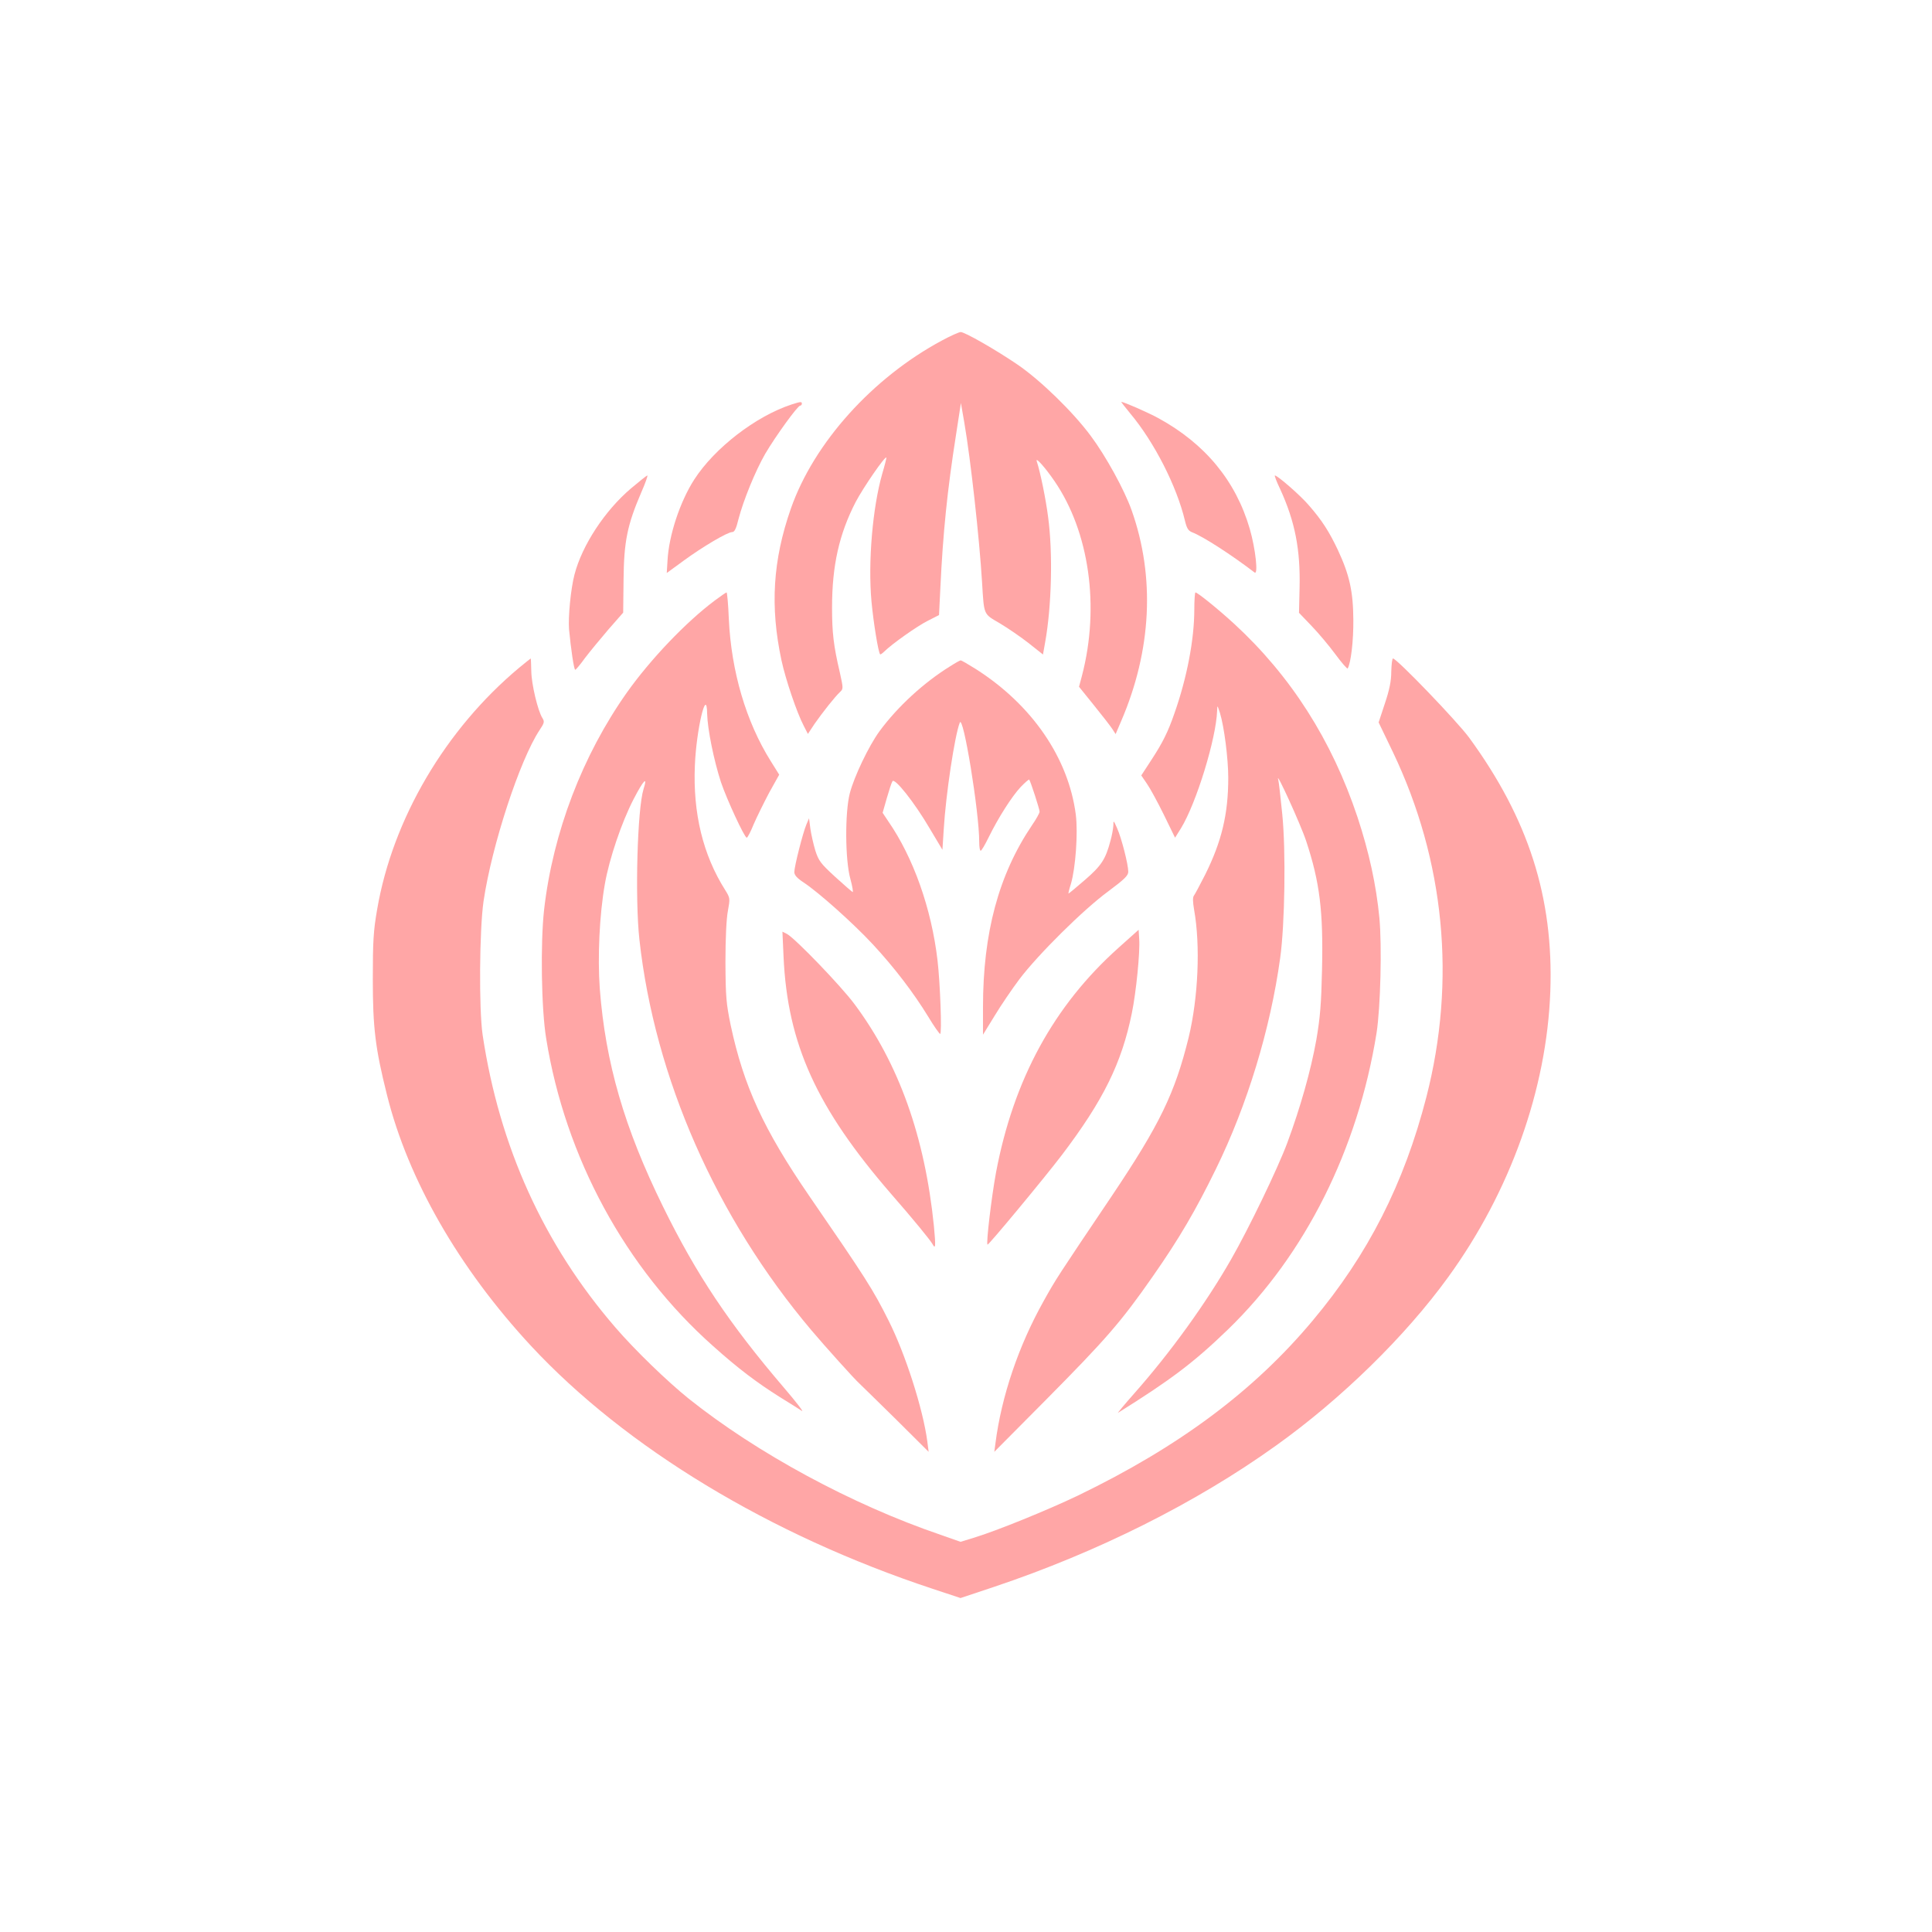<?xml version="1.0" standalone="no"?>
<!DOCTYPE svg PUBLIC "-//W3C//DTD SVG 20010904//EN"
 "http://www.w3.org/TR/2001/REC-SVG-20010904/DTD/svg10.dtd">
<svg version="1.0" xmlns="http://www.w3.org/2000/svg"
 width="1024pt" height="1024pt" viewBox="0 0 1024 1024"
 preserveAspectRatio="xMidYMid meet">

<g transform="translate(0,1024) scale(0.1,-0.1)"
fill="#ffa6a6" stroke="none">
<path d="M4992 8435 c-367 -197 -678 -542 -800 -890 -96 -274 -111 -520 -50
-805 22 -102 82 -279 118 -347 l22 -43 35 53 c44 63 110 146 135 169 18 17 18
19 -1 105 -33 140 -41 210 -41 343 0 223 38 390 125 559 40 76 155 244 163
236 1 -1 -8 -40 -22 -86 -51 -179 -76 -467 -57 -677 10 -108 36 -271 46 -280
2 -2 12 5 22 15 42 41 172 133 229 162 l61 31 7 142 c14 296 37 520 83 813
l26 169 18 -104 c34 -197 80 -614 94 -845 11 -178 6 -167 93 -218 42 -25 111
-72 153 -105 l77 -61 11 62 c35 192 42 478 16 668 -12 94 -41 236 -60 294 -9
27 45 -33 94 -105 184 -268 241 -665 146 -1030 l-16 -60 79 -98 c43 -53 87
-110 97 -125 l18 -28 29 68 c162 376 181 765 56 1118 -38 108 -137 288 -217
395 -95 128 -266 294 -387 377 -116 79 -280 173 -302 173 -9 0 -54 -20 -100
-45z"/>
<path d="M4195 8096 c-189 -62 -407 -230 -515 -397 -76 -118 -135 -297 -142
-430 l-4 -66 89 65 c101 74 233 152 258 152 12 0 21 18 33 68 26 100 90 257
142 347 56 95 172 255 185 255 5 0 9 5 9 10 0 12 -5 12 -55 -4z"/>
<path d="M5991 8048 c128 -153 246 -386 289 -566 10 -42 18 -55 38 -63 58 -22
208 -119 331 -213 21 -17 6 124 -25 231 -74 254 -236 451 -485 587 -55 30
-183 86 -196 86 -2 0 20 -28 48 -62z"/>
<path d="M3344 7651 c-139 -118 -259 -302 -299 -456 -20 -76 -34 -225 -29
-290 10 -105 26 -215 33 -215 3 0 27 28 52 63 26 34 82 102 124 151 l78 89 2
176 c2 201 20 289 93 459 22 50 37 92 33 92 -3 0 -42 -31 -87 -69z"/>
<path d="M6785 7648 c79 -172 108 -322 103 -525 l-3 -131 66 -69 c36 -37 93
-105 127 -151 33 -45 63 -79 65 -75 17 29 31 146 30 258 -1 152 -21 239 -82
370 -45 95 -83 156 -154 237 -43 51 -166 158 -180 158 -3 0 9 -33 28 -72z"/>
<path d="M3787 7056 c-151 -113 -339 -310 -464 -486 -236 -334 -392 -742 -439
-1150 -20 -177 -15 -529 11 -685 101 -629 420 -1217 884 -1629 134 -120 231
-193 353 -270 51 -31 104 -65 118 -74 13 -9 -29 46 -95 123 -289 338 -464 599
-641 960 -205 417 -305 762 -335 1155 -12 167 -2 391 27 555 23 132 88 325
152 449 53 102 76 126 53 54 -33 -105 -46 -579 -22 -798 81 -733 407 -1473
911 -2070 71 -84 229 -260 255 -283 11 -10 98 -96 194 -190 l173 -172 -7 55
c-23 173 -116 463 -205 640 -84 168 -123 228 -420 660 -243 354 -348 583 -417
905 -24 117 -27 150 -28 335 0 126 5 231 13 272 12 66 12 68 -14 110 -118 186
-172 408 -161 662 8 192 63 421 65 273 2 -81 35 -245 73 -362 31 -92 125 -295
137 -295 4 0 21 32 37 72 17 39 54 114 82 167 l53 95 -45 72 c-131 209 -209
476 -222 752 -3 78 -9 142 -12 142 -3 0 -32 -20 -64 -44z"/>
<path d="M6330 7008 c0 -157 -39 -361 -105 -548 -34 -99 -63 -157 -122 -247
l-54 -83 30 -44 c17 -24 57 -98 90 -165 l59 -121 32 51 c81 133 186 474 191
622 1 31 1 31 15 -12 22 -71 44 -241 44 -344 0 -192 -35 -337 -122 -512 -28
-55 -55 -106 -60 -112 -7 -9 -6 -33 1 -75 34 -189 22 -466 -29 -677 -73 -296
-153 -461 -408 -841 -286 -425 -295 -438 -360 -555 -133 -237 -224 -505 -256
-755 l-6 -45 278 280 c313 316 394 409 560 647 144 206 230 354 337 573 166
339 288 740 340 1116 25 178 31 570 11 766 -9 89 -18 170 -21 180 -18 63 120
-239 148 -325 72 -218 91 -371 84 -680 -4 -183 -10 -255 -30 -372 -29 -163
-84 -358 -154 -547 -51 -137 -204 -454 -298 -618 -134 -234 -321 -493 -512
-709 -53 -60 -92 -107 -87 -104 280 175 401 266 583 442 409 396 688 954 787
1571 21 135 29 461 15 610 -17 176 -55 349 -116 534 -136 408 -354 749 -654
1025 -85 78 -194 166 -205 166 -3 0 -6 -42 -6 -92z"/>
<path d="M2753 6702 c-392 -327 -672 -803 -754 -1282 -20 -114 -23 -171 -23
-370 0 -257 13 -366 75 -613 112 -450 382 -919 763 -1330 502 -540 1267 -1003
2129 -1288 l148 -49 177 59 c549 184 1071 445 1495 749 347 248 686 580 912
892 329 453 523 996 542 1515 18 498 -116 915 -430 1345 -63 86 -384 420 -404
420 -4 0 -8 -31 -9 -70 0 -51 -10 -97 -34 -169 l-33 -100 76 -158 c274 -574
336 -1209 177 -1828 -118 -458 -309 -835 -603 -1185 -312 -373 -708 -668
-1244 -927 -161 -77 -429 -186 -550 -223 l-72 -22 -105 37 c-470 160 -974 433
-1336 722 -114 92 -284 256 -389 378 -379 439 -614 957 -703 1550 -20 136 -17
558 5 709 44 297 192 747 296 905 26 39 28 46 16 65 -24 37 -58 179 -59 248
-1 38 -2 68 -3 68 -1 0 -28 -22 -60 -48z"/>
<path d="M5035 6708 c-139 -86 -278 -214 -373 -343 -57 -78 -135 -241 -158
-330 -26 -102 -25 -352 3 -453 11 -40 16 -71 12 -70 -4 2 -46 38 -93 81 -77
71 -87 84 -105 140 -10 34 -22 86 -26 116 l-7 54 -14 -33 c-19 -45 -64 -223
-64 -252 0 -16 14 -32 49 -55 79 -52 262 -215 367 -328 114 -123 215 -255 294
-384 30 -50 59 -91 63 -91 10 0 0 272 -14 390 -32 274 -128 545 -261 737 l-30
45 22 77 c12 42 25 82 30 90 11 21 116 -111 197 -249 l68 -114 7 109 c11 184
58 496 85 565 18 47 103 -473 103 -631 0 -27 3 -49 8 -48 4 0 23 32 42 71 51
104 123 217 170 267 23 24 43 41 45 39 6 -6 55 -156 55 -170 0 -7 -18 -40 -41
-73 -176 -261 -259 -570 -259 -963 l0 -146 61 99 c33 55 93 143 132 195 99
131 339 369 470 465 87 65 107 84 107 105 0 38 -36 179 -59 230 -19 43 -20 44
-20 15 -1 -16 -7 -52 -15 -80 -26 -99 -48 -133 -136 -209 -47 -41 -86 -73 -87
-72 -1 1 4 24 13 51 25 85 38 271 26 367 -39 301 -232 582 -530 772 -40 25
-76 46 -80 46 -4 0 -29 -14 -57 -32z"/>
<path d="M5930 5218 c-345 -308 -558 -700 -651 -1193 -24 -131 -53 -374 -45
-382 4 -5 302 354 394 475 220 290 317 487 371 752 23 112 44 324 39 393 l-3
49 -105 -94z"/>
<path d="M4153 5169 c21 -463 175 -801 571 -1258 119 -136 205 -242 218 -264
17 -32 18 -13 8 94 -48 474 -186 862 -421 1177 -73 98 -314 348 -358 372 l-24
12 6 -133z"/>
</g>
</svg>
